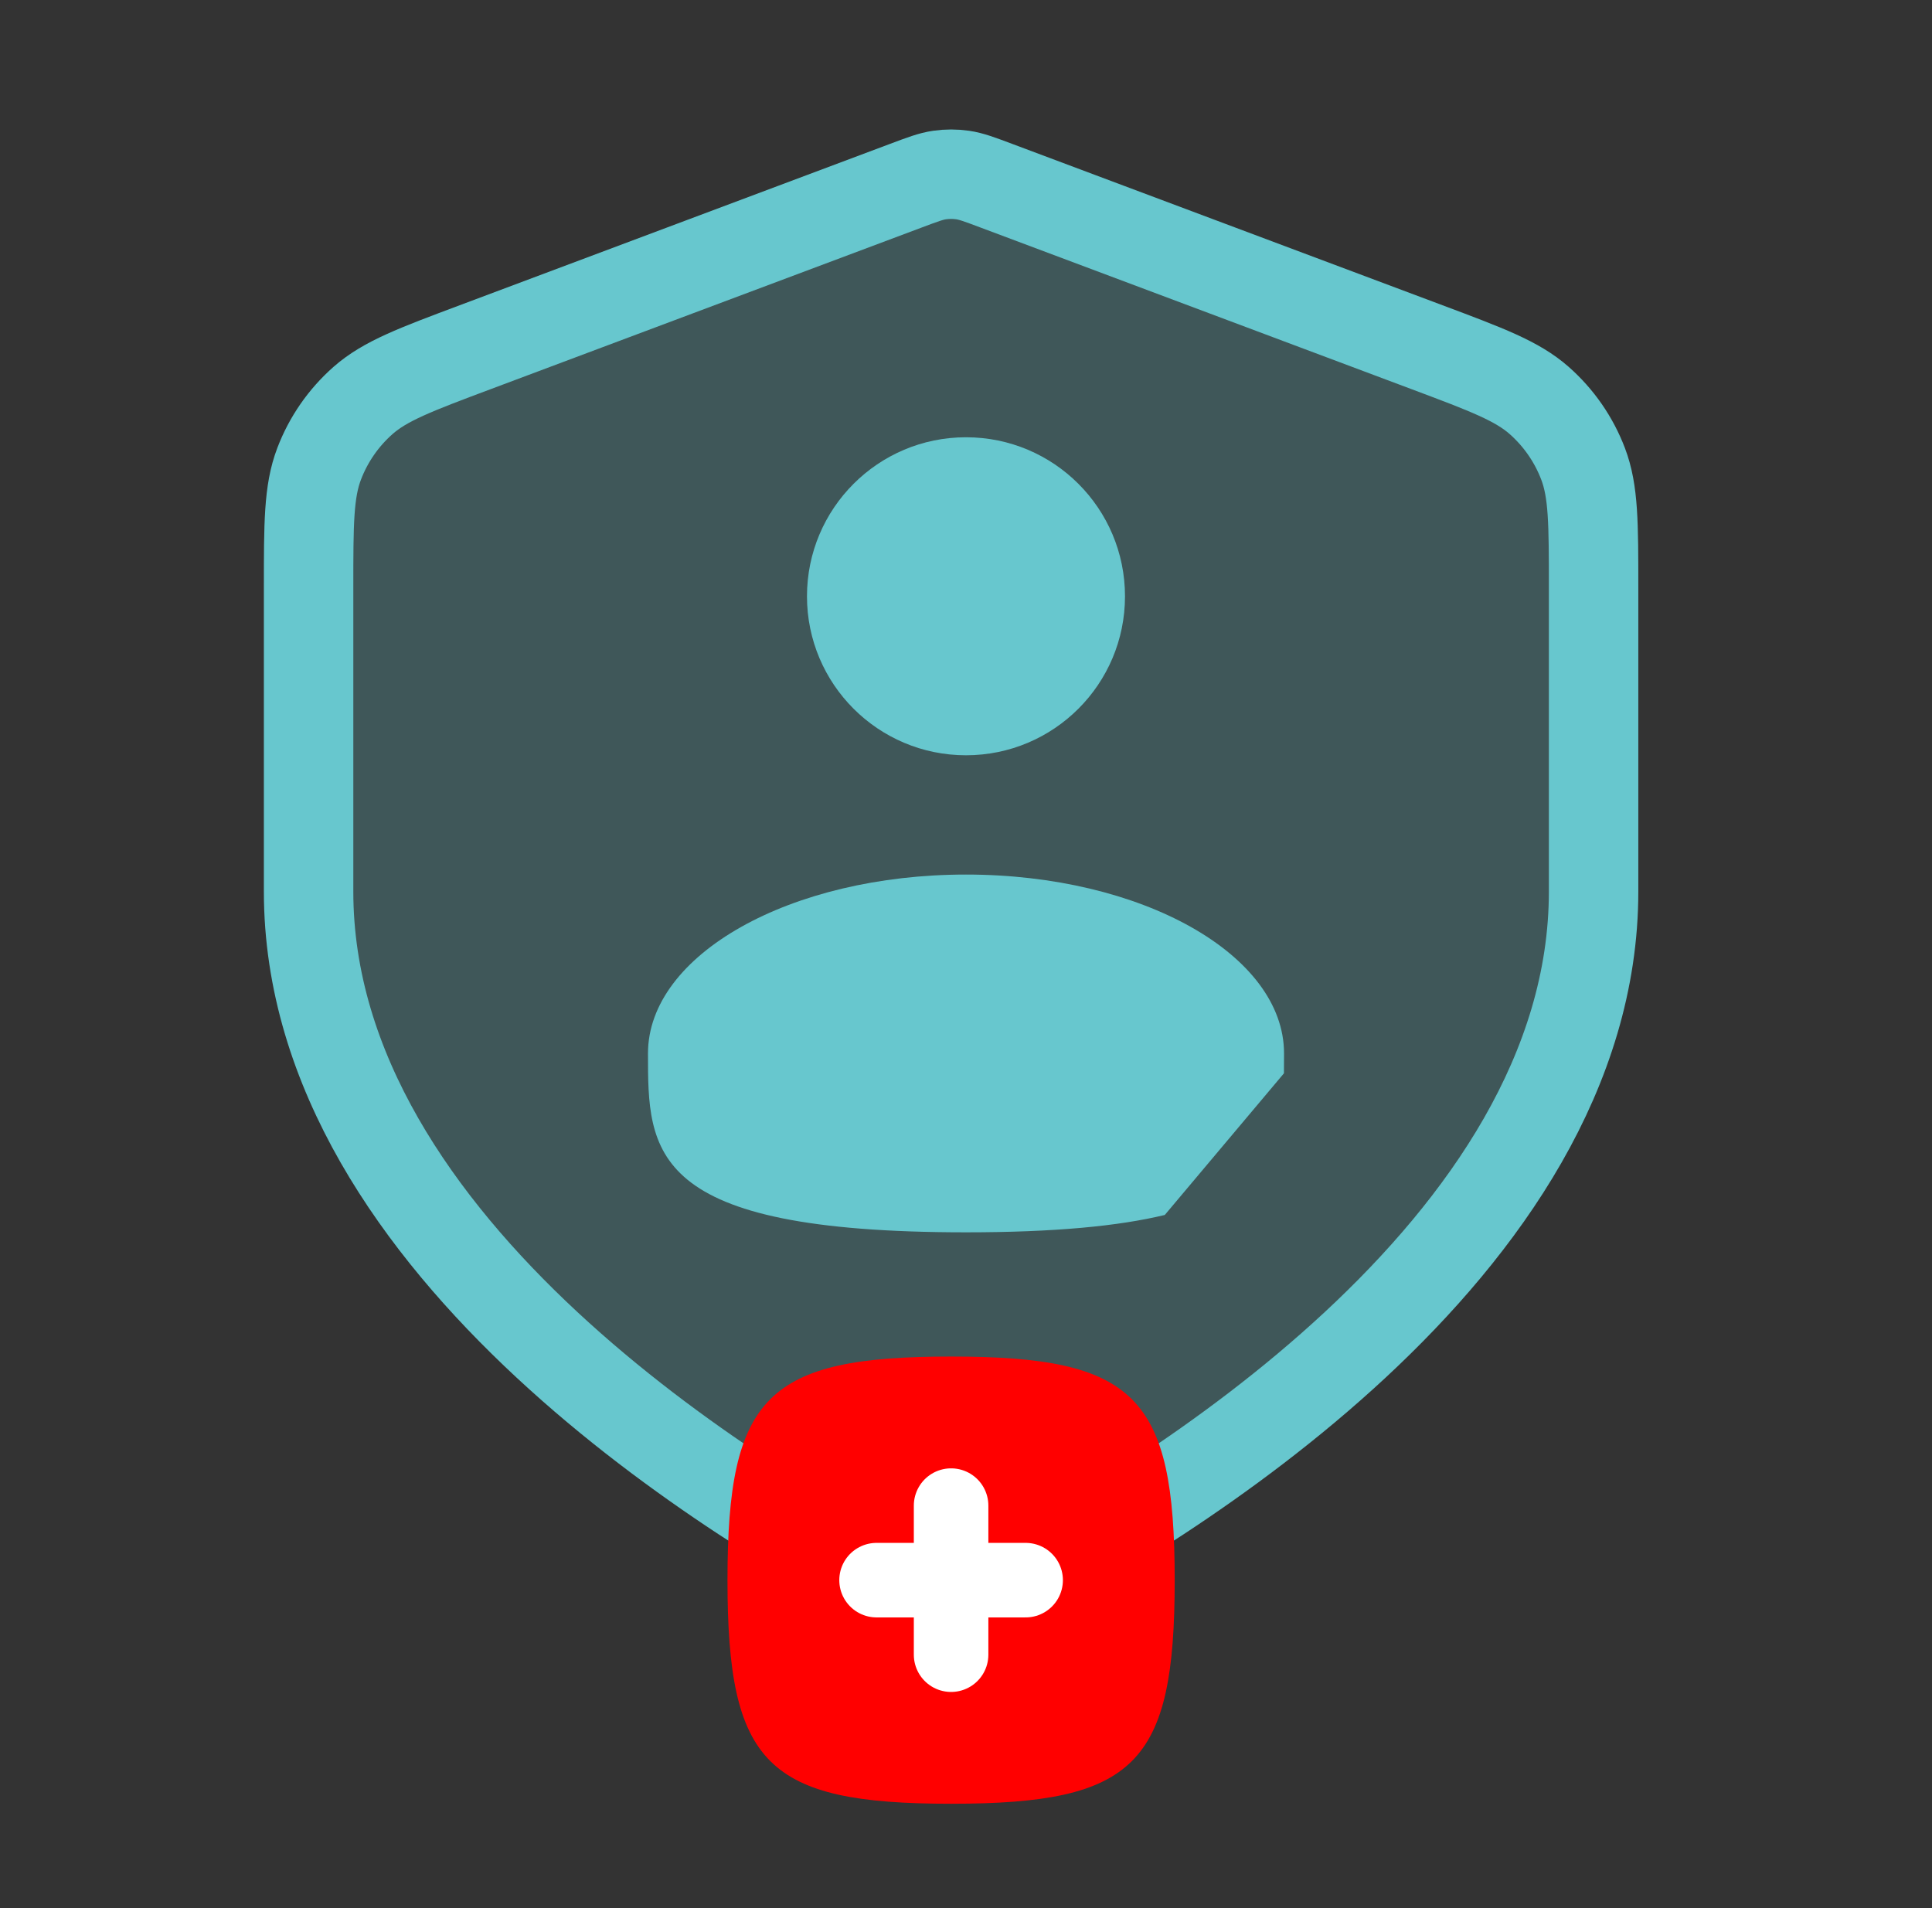 <svg width="81" height="80" viewBox="0 0 81 80" fill="none" xmlns="http://www.w3.org/2000/svg">
<rect x="0" y="0" width="81" height="80" fill="#333333" stroke="none"/>
<path d="M66.812 37.379C66.812 52.4 48.428 63.285 42.035 66.615C41.344 66.975 40.998 67.156 40.519 67.249C40.145 67.322 39.606 67.322 39.232 67.249C38.753 67.156 38.407 66.975 37.716 66.615C31.323 63.285 12.938 52.4 12.938 37.379V24.643C12.938 21.951 12.938 20.605 13.379 19.448C13.768 18.425 14.4 17.514 15.22 16.79C16.149 15.972 17.409 15.499 19.93 14.554L37.984 7.784C38.684 7.521 39.034 7.39 39.394 7.338C39.713 7.292 40.038 7.292 40.357 7.338C40.717 7.39 41.067 7.521 41.767 7.784L59.821 14.554C62.342 15.499 63.602 15.972 64.531 16.79C65.351 17.514 65.983 18.425 66.372 19.448C66.812 20.605 66.812 21.951 66.812 24.643V37.379Z" fill="#67C7CE" fill-opacity="0.25" stroke="#67C7CE" stroke-width="3.75" stroke-linecap="round" stroke-linejoin="round"/>
<path d="M40.5 31.666C44.182 31.666 47.166 28.682 47.166 25C47.166 21.318 44.182 18.333 40.5 18.333C36.818 18.333 33.833 21.318 33.833 25C33.833 28.682 36.818 31.666 40.5 31.666Z" fill="#67C7CE"/>
<path d="M53.83 45C53.834 44.727 53.834 44.449 53.834 44.167C53.834 40.025 47.864 36.667 40.5 36.667C33.136 36.667 27.167 40.025 27.167 44.167C27.167 48.309 27.167 51.667 40.5 51.667C44.219 51.667 46.9 51.406 48.834 50.939" fill="#67C7CE"/>
<path d="M30.5 66.25C30.5 58.53 32.155 56.875 39.875 56.875C47.595 56.875 49.25 58.53 49.25 66.25C49.25 73.97 47.595 75.625 39.875 75.625C32.155 75.625 30.5 73.97 30.5 66.25Z" fill="#FF0000"/>
<path d="M36.75 66.25H43" stroke="white" stroke-width="3.125" stroke-linecap="round" stroke-linejoin="round"/>
<path d="M39.875 63.125V69.375" stroke="white" stroke-width="3.125" stroke-linecap="round" stroke-linejoin="round"/>
</svg>
